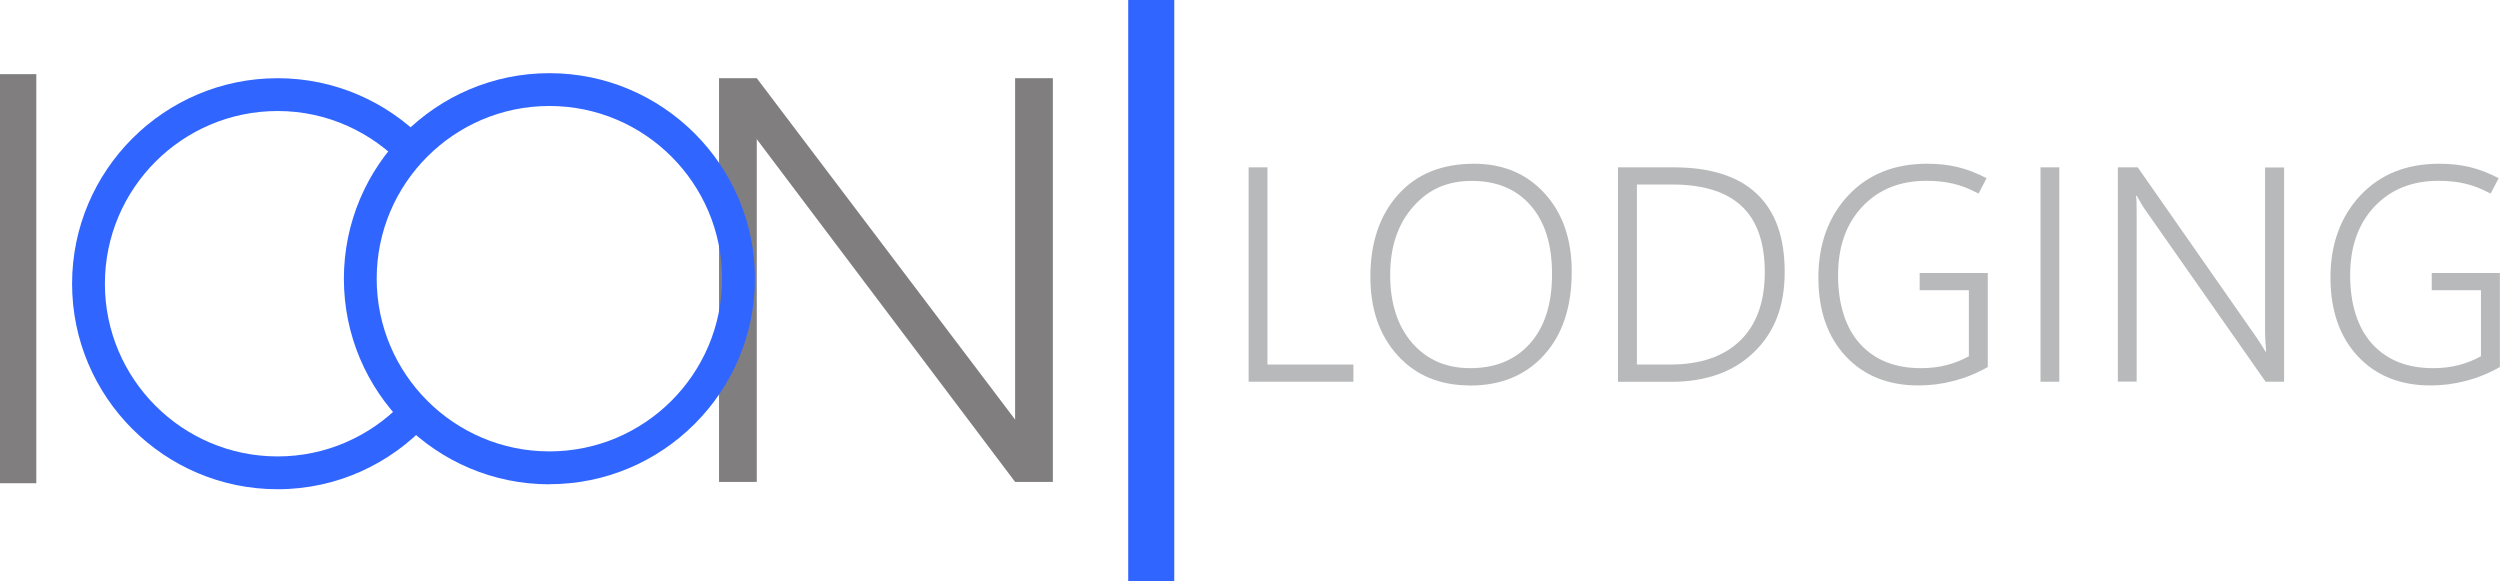 <?xml version="1.0" encoding="UTF-8"?>
<svg xmlns="http://www.w3.org/2000/svg" id="Layer_2" data-name="Layer 2" viewBox="0 0 228.57 53.12">
  <defs>
    <style>
      .cls-1 {
        fill: #807e7e;
      }

      .cls-1, .cls-2, .cls-3 {
        stroke-width: 0px;
      }

      .cls-2 {
        fill: #3165FF;
      }

      .cls-3 {
        fill: #b8b9ba;
      }
    </style>
  </defs>
  <g id="Layer_1-2" data-name="Layer 1">
    <g>
      <rect class="cls-1" y="6.78" width="3.32" height="37.4"></rect>
      <path class="cls-2" d="M37.19,37.51c-.17-.18-.33-.38-.48-.59-2.87,2.96-6.89,4.81-11.33,4.81-8.71,0-15.79-7.08-15.79-15.79s7.08-15.79,15.79-15.79c4.54,0,8.63,1.94,11.51,5.02.34-1.01,1.01-1.83,1.85-2.42-3.41-3.45-8.14-5.6-13.36-5.6C15.02,7.15,6.59,15.58,6.59,25.94s8.43,18.79,18.79,18.79c5.43,0,10.31-2.33,13.74-6.02-.69-.22-1.35-.61-1.94-1.21Z"></path>
      <rect class="cls-1" x="65.74" y="7.15" width="3.45" height="36.91"></rect>
      <rect class="cls-1" x="92.81" y="7.15" width="3.45" height="36.91"></rect>
      <path class="cls-1" d="M95.73,42.22c-.97.61-1.95,1.23-2.92,1.84-8.83-11.71-17.65-23.42-26.48-35.13.95-.59,1.91-1.18,2.86-1.78h0c8.85,11.69,17.69,23.38,26.54,35.07Z"></path>
      <rect class="cls-2" x="103.15" width="4.21" height="53.12"></rect>
      <g>
        <path class="cls-3" d="M123.74,34.9h-9.58V15.3h1.72v18.03h7.86v1.57Z"></path>
        <path class="cls-3" d="M134.41,35.24c-2.77,0-4.98-.92-6.64-2.76s-2.48-4.23-2.48-7.16c0-3.14.85-5.64,2.54-7.53s4.01-2.82,6.93-2.82c2.67,0,4.83.91,6.47,2.72,1.65,1.81,2.47,4.19,2.47,7.14,0,3.23-.84,5.77-2.53,7.63-1.69,1.86-3.94,2.79-6.77,2.79ZM134.41,33.66c2.31,0,4.14-.75,5.48-2.26s2.01-3.61,2.01-6.33-.65-4.79-1.96-6.29c-1.31-1.5-3.1-2.24-5.38-2.24s-3.98.79-5.37,2.37-2.09,3.66-2.09,6.23.67,4.66,2,6.2c1.33,1.54,3.11,2.32,5.31,2.32Z"></path>
        <path class="cls-3" d="M147.93,34.9V15.3h5.1c3.34,0,5.87.8,7.58,2.41s2.56,3.98,2.56,7.14-.93,5.53-2.8,7.34c-1.86,1.81-4.4,2.72-7.59,2.72h-4.85ZM149.66,16.87v16.46h3.02c2.77,0,4.91-.73,6.41-2.18s2.26-3.54,2.26-6.25-.7-4.73-2.11-6.05-3.52-1.98-6.34-1.98h-3.24Z"></path>
        <path class="cls-3" d="M181.75,33.55c-1,.57-2.04.99-3.1,1.27s-2.15.42-3.25.42c-2.77,0-4.99-.89-6.65-2.67-1.66-1.78-2.5-4.18-2.5-7.2s.91-5.55,2.72-7.49c1.81-1.94,4.22-2.91,7.22-2.91,1.02,0,1.96.1,2.82.31s1.73.55,2.62,1.01l-.74,1.41c-.77-.42-1.53-.72-2.28-.9-.74-.18-1.57-.27-2.47-.27-2.44,0-4.4.79-5.88,2.37s-2.21,3.67-2.21,6.27.67,4.8,2.02,6.28c1.35,1.48,3.2,2.21,5.56,2.21.83,0,1.61-.09,2.34-.28.73-.19,1.41-.46,2.04-.81v-6.04h-4.5v-1.57h6.23v8.59Z"></path>
        <path class="cls-3" d="M188.28,34.9h-1.72V15.3h1.72v19.61Z"></path>
        <path class="cls-3" d="M208.84,34.9h-1.7l-11.03-15.75c-.13-.18-.25-.37-.36-.57-.11-.2-.24-.42-.39-.68h-.07c.03.16.05.37.05.64,0,.27.01.59.01.96v15.39h-1.72V15.3h1.82l10.87,15.57c.16.24.31.46.45.68s.26.42.37.61h.05c-.03-.3-.05-.63-.07-.99-.02-.36-.03-.74-.03-1.14v-14.72h1.74v19.61Z"></path>
        <path class="cls-3" d="M228.57,33.55c-1,.57-2.04.99-3.1,1.27s-2.15.42-3.25.42c-2.77,0-4.99-.89-6.65-2.67-1.66-1.78-2.5-4.18-2.5-7.2s.91-5.55,2.72-7.49c1.81-1.94,4.22-2.91,7.22-2.91,1.02,0,1.96.1,2.82.31s1.73.55,2.62,1.01l-.74,1.41c-.77-.42-1.53-.72-2.28-.9-.74-.18-1.57-.27-2.47-.27-2.44,0-4.4.79-5.88,2.37s-2.21,3.67-2.21,6.27.67,4.8,2.02,6.28c1.35,1.48,3.2,2.21,5.56,2.21.83,0,1.61-.09,2.34-.28.73-.19,1.41-.46,2.04-.81v-6.04h-4.5v-1.57h6.23v8.59Z"></path>
      </g>
      <path class="cls-2" d="M50.23,44.28c-10.36,0-18.79-8.43-18.79-18.79S39.87,6.69,50.23,6.69s18.79,8.43,18.79,18.79-8.43,18.79-18.79,18.79ZM50.23,9.69c-8.71,0-15.79,7.08-15.79,15.79s7.08,15.79,15.79,15.79,15.79-7.08,15.79-15.79-7.08-15.79-15.79-15.79Z"></path>
    </g>
  </g>
</svg>

